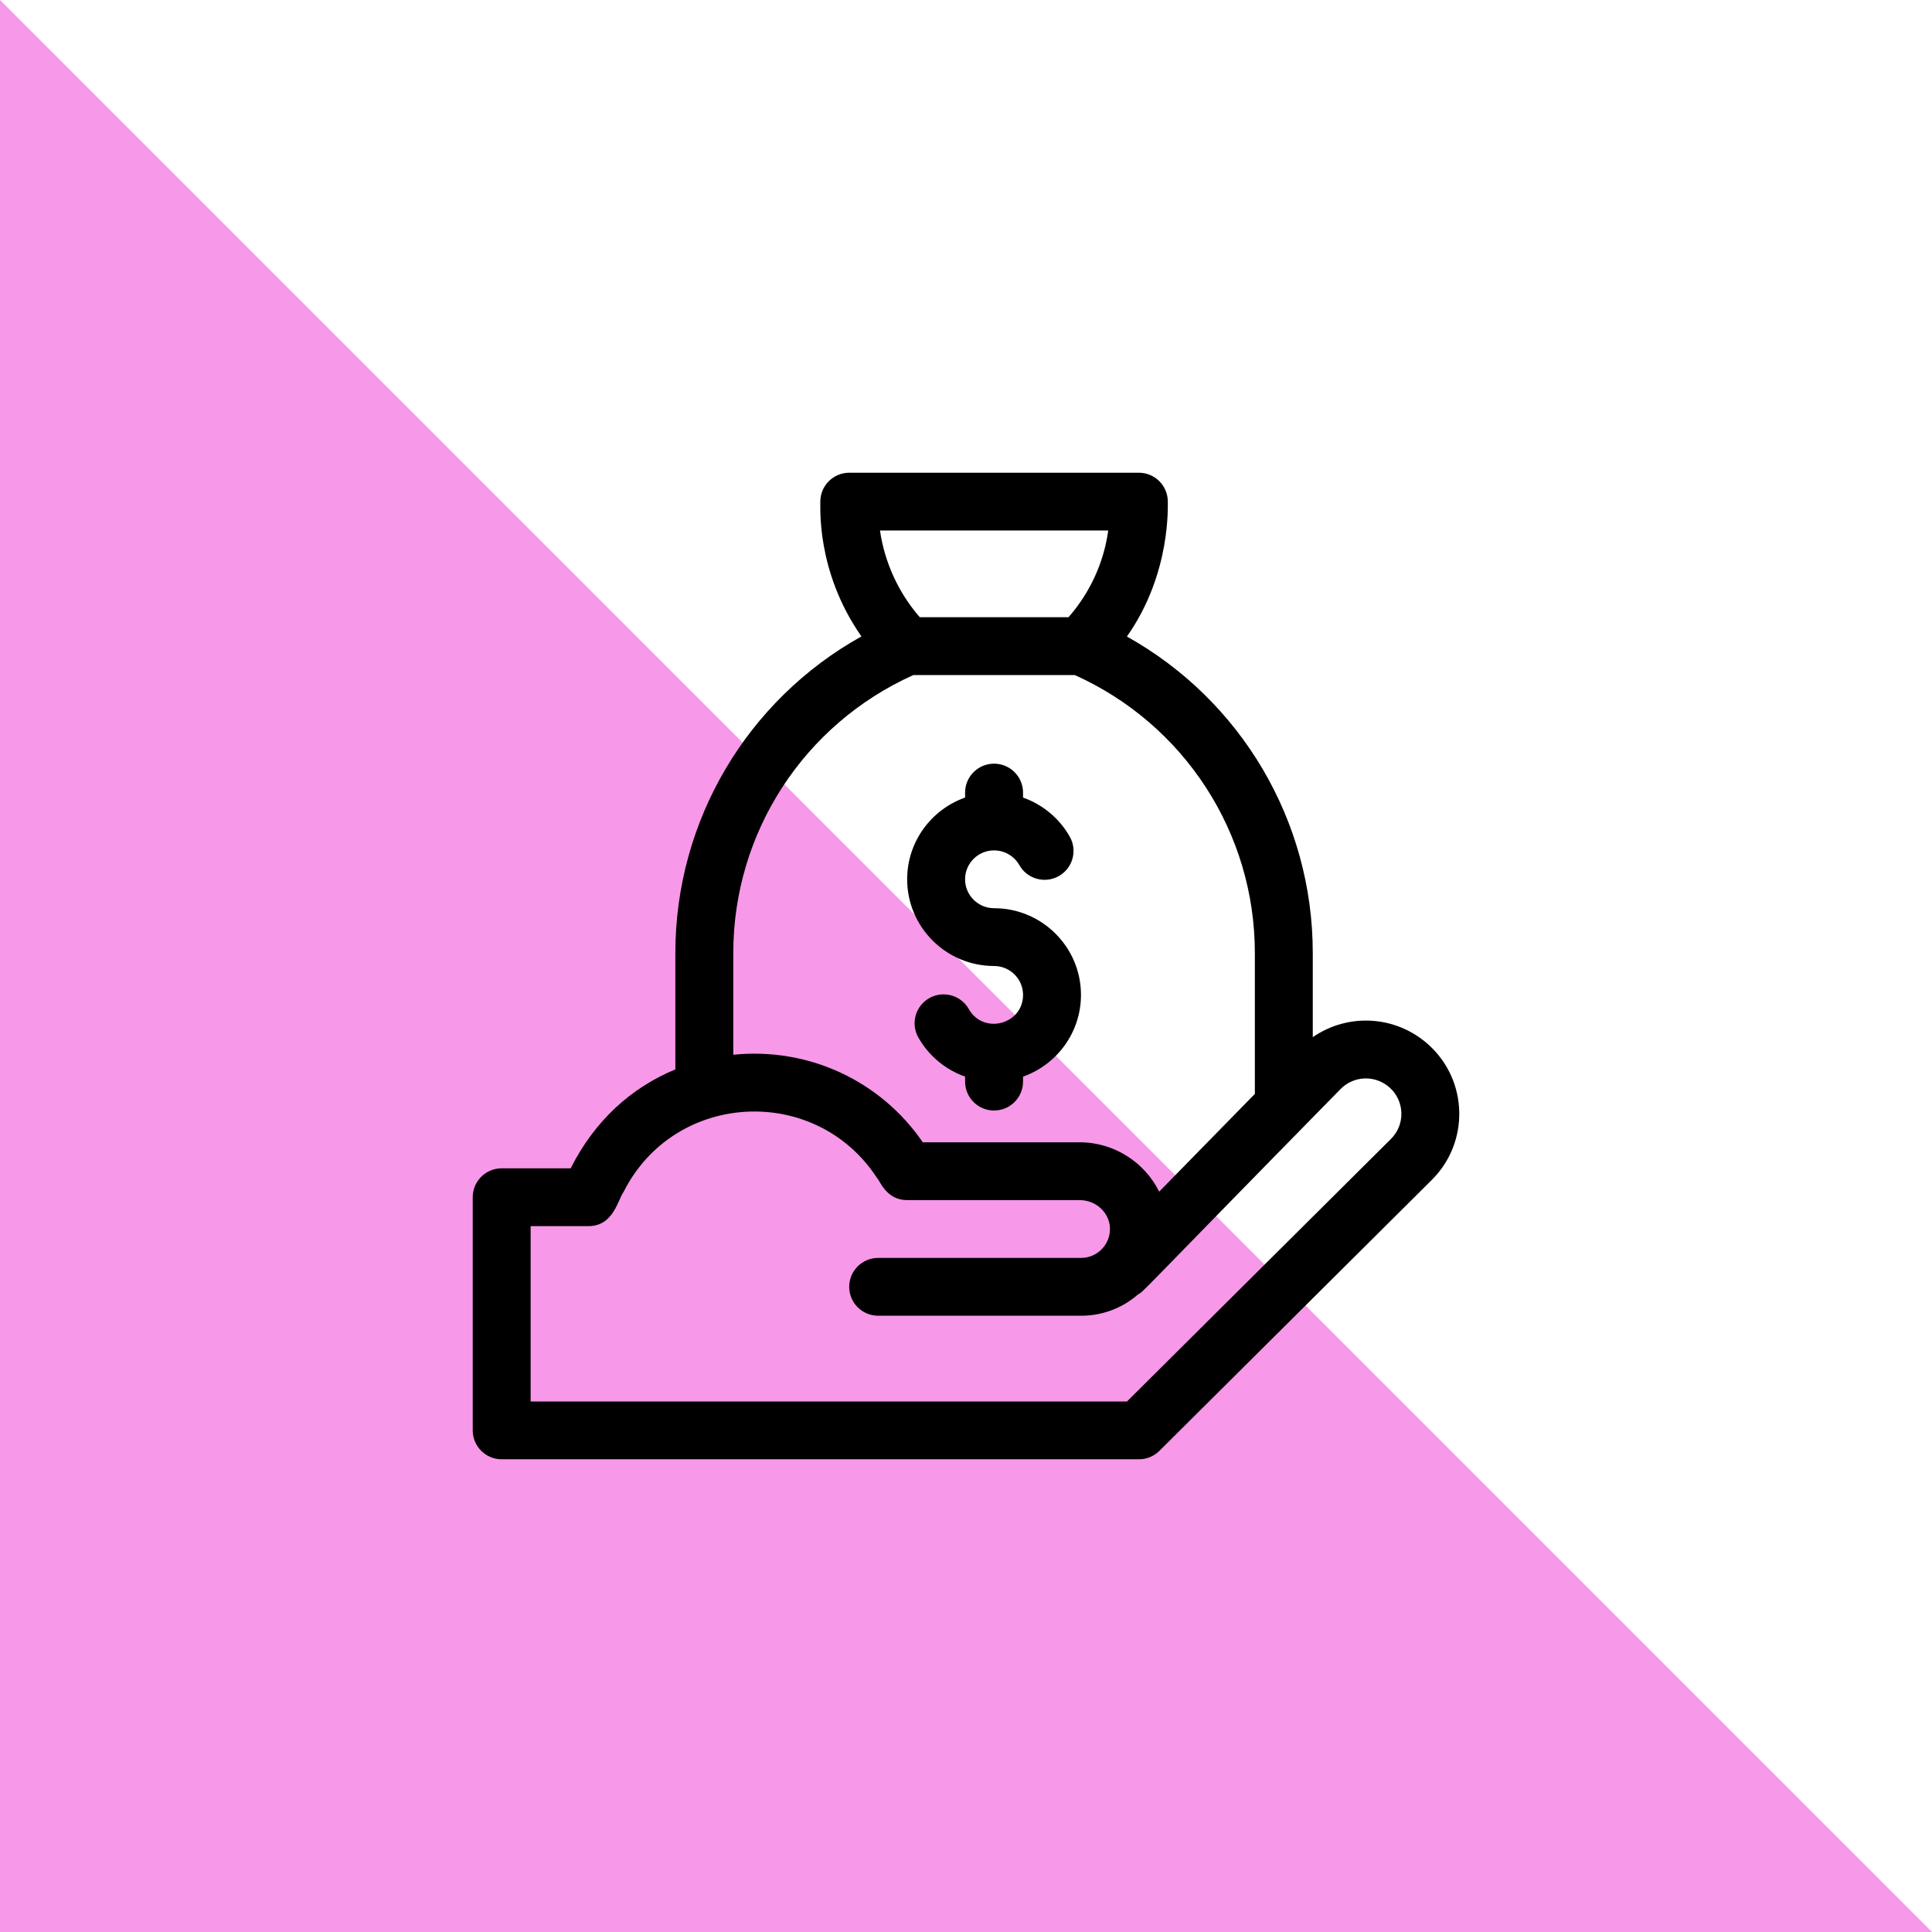 <svg width="94" height="94" viewBox="0 0 94 94" fill="none" xmlns="http://www.w3.org/2000/svg">
<path d="M0 0L94 94H0V0Z" fill="#F798E8"/>
<g clip-path="url(#clip0_1_1696)">
<path d="M48.365 47C49.143 47 49.776 47.631 49.776 48.406C49.776 49.843 47.849 50.356 47.136 49.095C46.753 48.419 45.893 48.18 45.216 48.562C44.538 48.944 44.299 49.802 44.681 50.478C45.191 51.379 46.007 52.047 46.956 52.382V52.625C46.956 53.402 47.587 54.031 48.365 54.031C49.144 54.031 49.775 53.402 49.775 52.625V52.383C51.415 51.803 52.594 50.24 52.594 48.406C52.594 46.08 50.697 44.188 48.365 44.188C47.588 44.188 46.955 43.557 46.955 42.781C46.955 42.006 47.588 41.375 48.365 41.375C48.874 41.375 49.345 41.65 49.596 42.092C49.978 42.769 50.838 43.007 51.516 42.625C52.193 42.243 52.432 41.386 52.05 40.709C51.54 39.809 50.724 39.141 49.775 38.805V38.562C49.775 37.786 49.144 37.156 48.365 37.156C47.587 37.156 46.956 37.786 46.956 38.562V38.804C45.316 39.385 44.137 40.948 44.137 42.781C44.137 45.108 46.034 47 48.365 47Z" fill="black"/>
<path d="M69.497 50.823C67.899 49.389 65.573 49.284 63.872 50.463V46.366C63.872 39.924 60.377 34.066 54.829 30.97C57.016 27.868 56.805 24.497 56.819 24.405C56.818 23.629 56.187 23 55.409 23H41.322C40.544 23 39.913 23.629 39.912 24.405C39.934 24.549 39.664 27.753 41.912 30.964C36.358 34.059 32.859 39.921 32.859 46.366V52.03C30.7 52.929 28.939 54.519 27.765 56.844H24.409C23.631 56.844 23 57.473 23 58.25V69.594C23 70.37 23.631 71 24.409 71H55.414C55.787 71 56.145 70.853 56.409 70.59L69.665 57.406C71.509 55.572 71.433 52.561 69.497 50.823ZM53.921 25.812C53.702 27.376 53.037 28.832 51.988 30.031H44.752C43.716 28.844 43.041 27.366 42.815 25.812H53.921ZM35.677 46.366C35.677 40.516 39.108 35.24 44.438 32.844H52.292C57.623 35.24 61.054 40.516 61.054 46.366V53.223L56.399 57.979C55.701 56.564 54.219 55.578 52.535 55.578H44.898C42.844 52.583 39.338 50.946 35.677 51.318L35.677 46.366ZM67.676 55.414L54.832 68.188H25.818V59.656H28.632C29.841 59.656 30.052 58.398 30.345 57.983C32.824 53.078 39.679 52.734 42.664 57.303C42.832 57.486 43.135 58.391 44.138 58.391H52.536C53.325 58.391 53.983 59.003 54.004 59.756C54.026 60.548 53.39 61.203 52.595 61.203H42.727C41.948 61.203 41.317 61.833 41.317 62.609C41.317 63.386 41.948 64.016 42.727 64.016H52.595C53.624 64.016 54.594 63.653 55.362 62.986C55.685 62.802 55.164 63.238 65.22 52.991C65.87 52.327 66.921 52.294 67.612 52.914C68.346 53.573 68.38 54.713 67.676 55.414Z" fill="black"/>
</g>
<defs>
<clipPath id="clip0_1_1696">
<rect width="48" height="48" fill="white" transform="translate(23 23)"/>
</clipPath>
</defs>
</svg>
